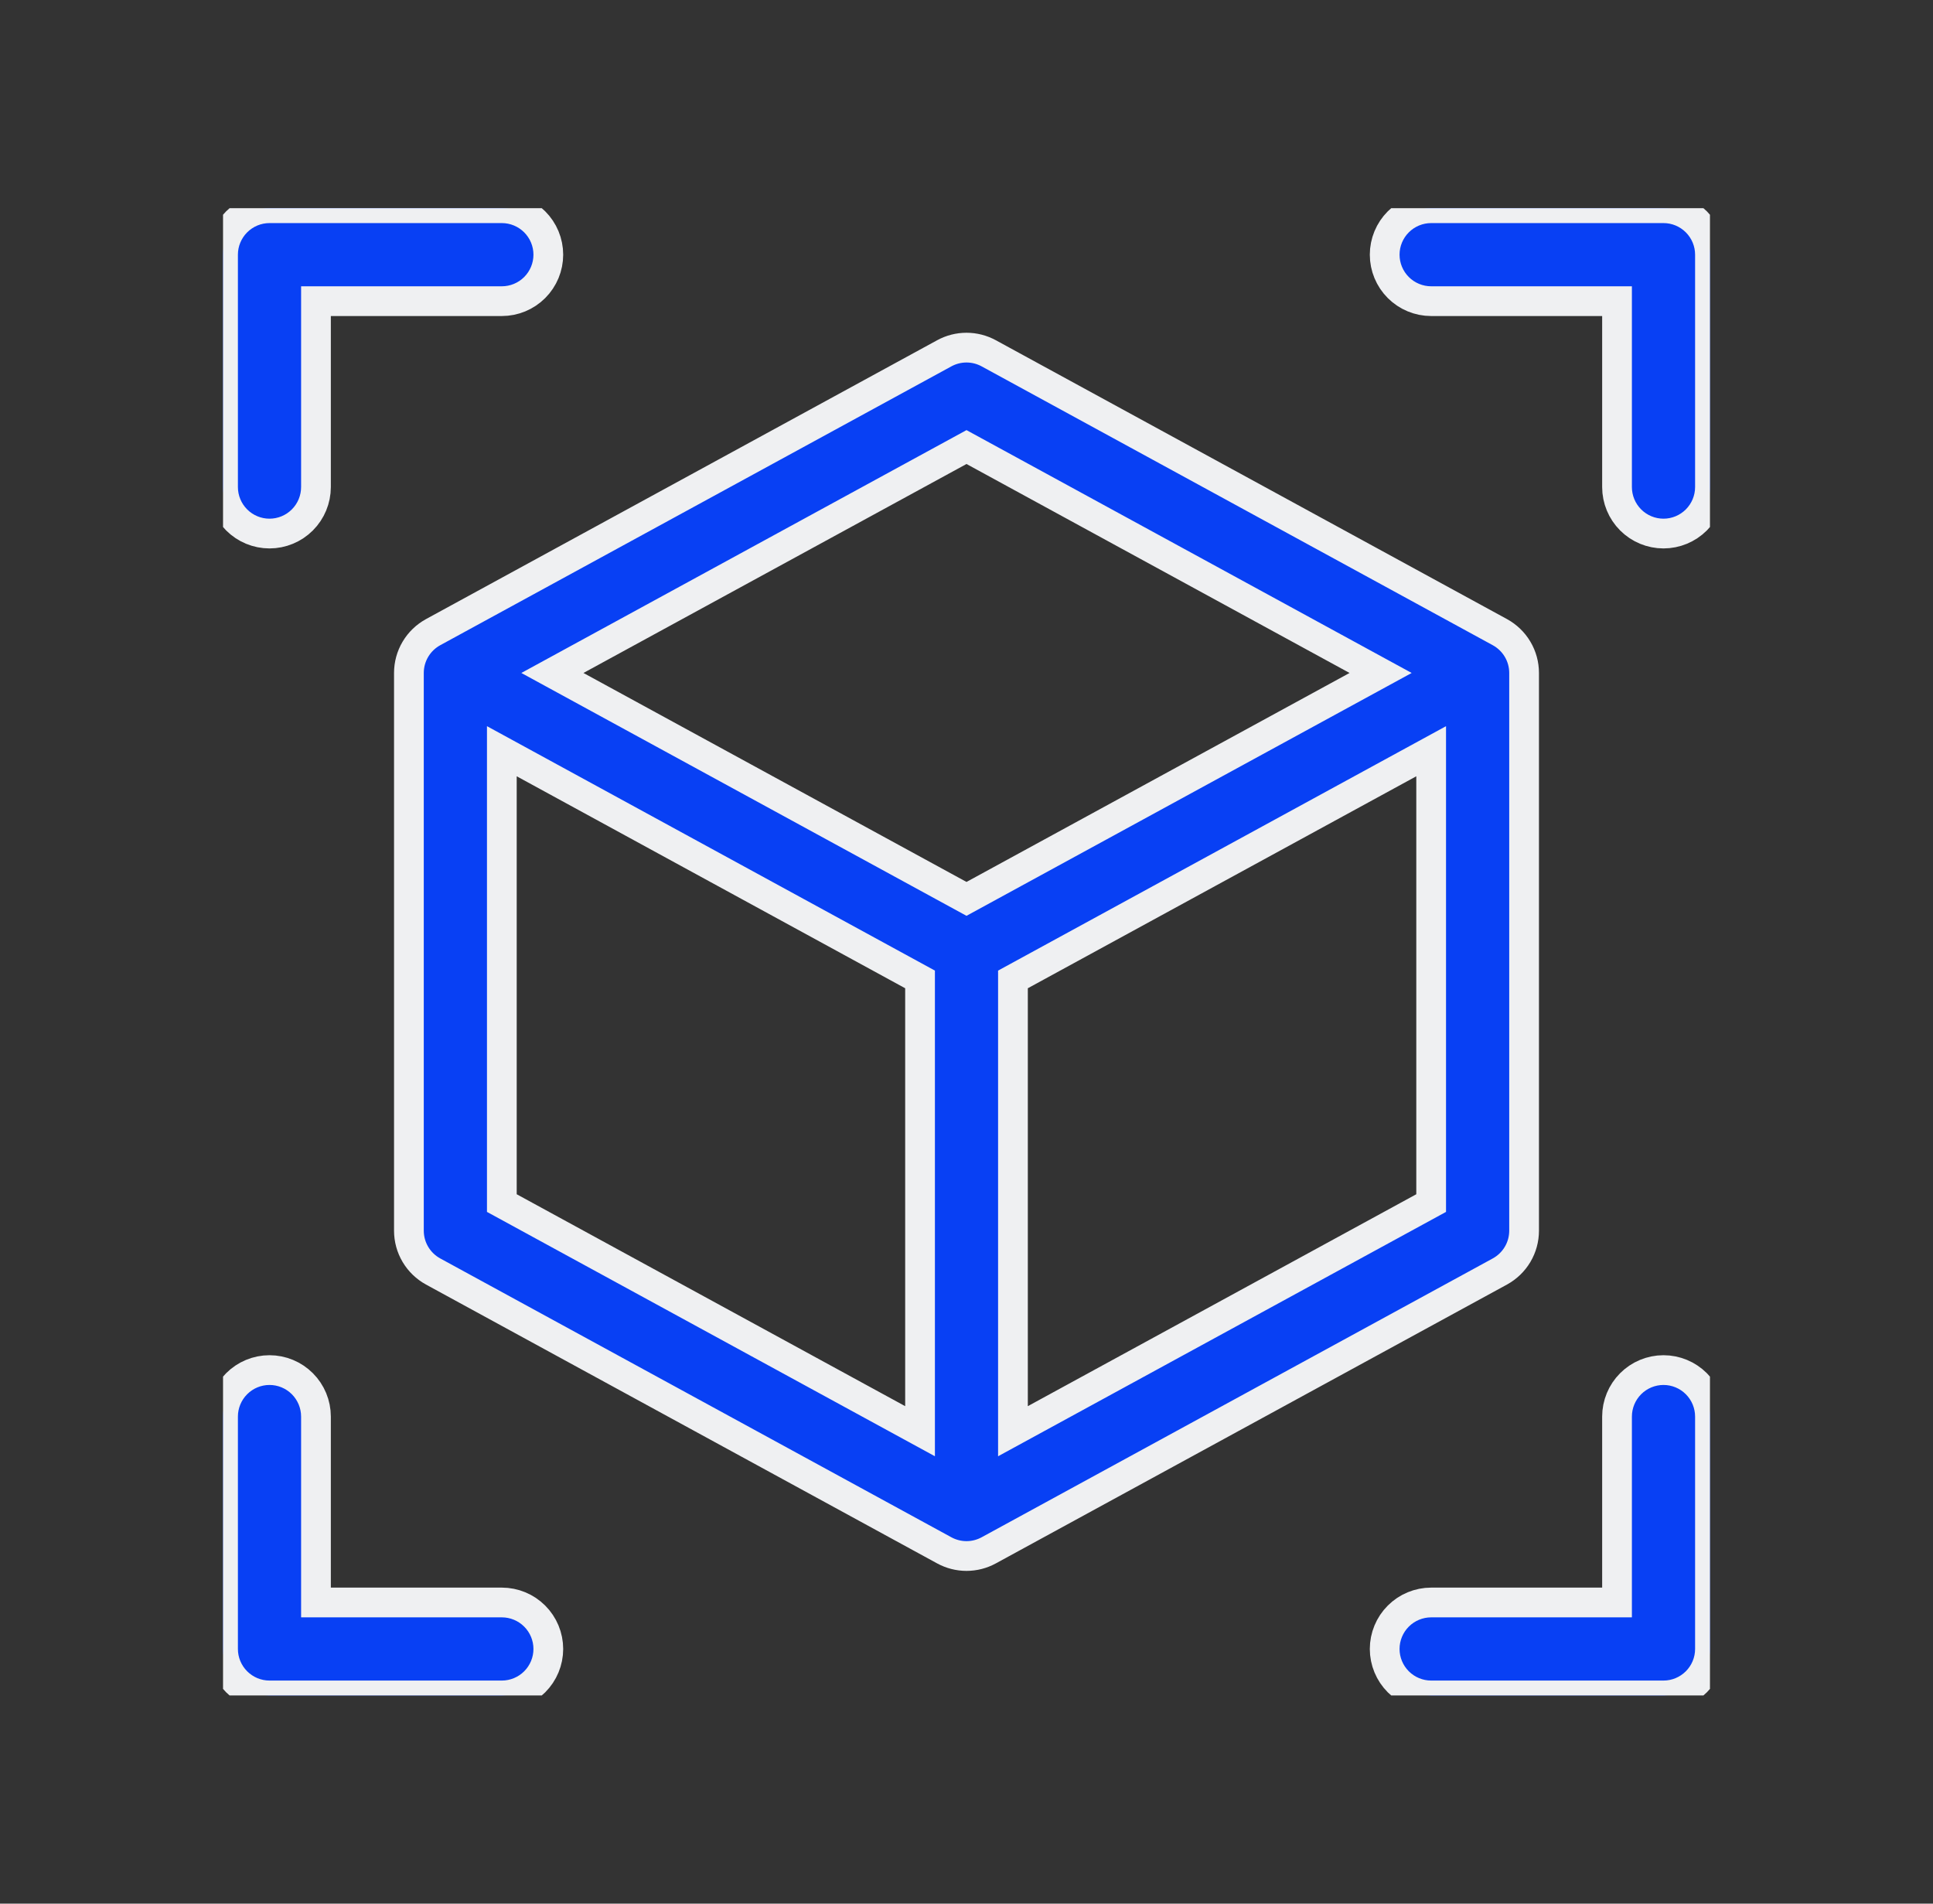 <svg xmlns="http://www.w3.org/2000/svg" width="65" height="64" viewBox="0 0 65 64" fill="none"><rect x="0" y="0" width="65" height="64" fill="#333333" stroke="none"/><g clip-path="url(#clip0_55_941)"><path d="M9.062 17.938C9.477 17.938 9.874 17.773 10.167 17.48C10.46 17.187 10.625 16.789 10.625 16.375V10.125H16.875C17.289 10.125 17.687 9.96 17.98 9.667C18.273 9.374 18.438 8.977 18.438 8.562C18.438 8.148 18.273 7.751 17.98 7.458C17.687 7.165 17.289 7 16.875 7H9.062C8.648 7 8.251 7.165 7.958 7.458C7.665 7.751 7.5 8.148 7.5 8.562V16.375C7.5 16.789 7.665 17.187 7.958 17.48C8.251 17.773 8.648 17.938 9.062 17.938ZM55.938 7H48.125C47.711 7 47.313 7.165 47.02 7.458C46.727 7.751 46.562 8.148 46.562 8.562C46.562 8.977 46.727 9.374 47.02 9.667C47.313 9.96 47.711 10.125 48.125 10.125H54.375V16.375C54.375 16.789 54.54 17.187 54.833 17.48C55.126 17.773 55.523 17.938 55.938 17.938C56.352 17.938 56.749 17.773 57.042 17.48C57.335 17.187 57.5 16.789 57.5 16.375V8.562C57.5 8.148 57.335 7.751 57.042 7.458C56.749 7.165 56.352 7 55.938 7ZM10.625 53.875V47.625C10.625 47.211 10.46 46.813 10.167 46.52C9.874 46.227 9.477 46.062 9.062 46.062C8.648 46.062 8.251 46.227 7.958 46.52C7.665 46.813 7.5 47.211 7.5 47.625V55.438C7.5 55.852 7.665 56.249 7.958 56.542C8.251 56.835 8.648 57 9.062 57H16.875C17.289 57 17.687 56.835 17.98 56.542C18.273 56.249 18.438 55.852 18.438 55.438C18.438 55.023 18.273 54.626 17.98 54.333C17.687 54.04 17.289 53.875 16.875 53.875H10.625ZM55.938 46.062C55.523 46.062 55.126 46.227 54.833 46.52C54.54 46.813 54.375 47.211 54.375 47.625V53.875H48.125C47.711 53.875 47.313 54.04 47.02 54.333C46.727 54.626 46.562 55.023 46.562 55.438C46.562 55.852 46.727 56.249 47.02 56.542C47.313 56.835 47.711 57 48.125 57H55.938C56.352 57 56.749 56.835 57.042 56.542C57.335 56.249 57.5 55.852 57.5 55.438V47.625C57.5 47.211 57.335 46.813 57.042 46.52C56.749 46.227 56.352 46.062 55.938 46.062ZM51.25 41.375V22.625C51.25 22.344 51.175 22.069 51.031 21.827C50.888 21.586 50.682 21.388 50.436 21.253L33.248 11.878C33.019 11.753 32.761 11.687 32.5 11.687C32.239 11.687 31.981 11.753 31.752 11.878L14.564 21.253C14.318 21.388 14.112 21.586 13.969 21.827C13.825 22.069 13.75 22.344 13.75 22.625V41.375C13.75 41.656 13.825 41.931 13.969 42.173C14.112 42.414 14.318 42.612 14.564 42.747L31.752 52.122C31.981 52.247 32.239 52.313 32.5 52.313C32.761 52.313 33.019 52.247 33.248 52.122L50.436 42.747C50.682 42.612 50.888 42.414 51.031 42.173C51.175 41.931 51.25 41.656 51.25 41.375ZM32.5 15.03L46.425 22.625L32.5 30.22L18.575 22.625L32.5 15.03ZM16.875 25.256L30.938 32.928V48.117L16.875 40.447V25.256ZM34.062 48.117V32.928L48.125 25.256V40.447L34.062 48.117Z" fill="#0840F4"></path><path d="M9.062 17.938C9.477 17.938 9.874 17.773 10.167 17.48C10.46 17.187 10.625 16.789 10.625 16.375V10.125H16.875C17.289 10.125 17.687 9.96 17.98 9.667C18.273 9.374 18.438 8.977 18.438 8.562C18.438 8.148 18.273 7.751 17.98 7.458C17.687 7.165 17.289 7 16.875 7H9.062C8.648 7 8.251 7.165 7.958 7.458C7.665 7.751 7.5 8.148 7.5 8.562V16.375C7.5 16.789 7.665 17.187 7.958 17.48C8.251 17.773 8.648 17.938 9.062 17.938ZM55.938 7H48.125C47.711 7 47.313 7.165 47.02 7.458C46.727 7.751 46.562 8.148 46.562 8.562C46.562 8.977 46.727 9.374 47.02 9.667C47.313 9.96 47.711 10.125 48.125 10.125H54.375V16.375C54.375 16.789 54.54 17.187 54.833 17.48C55.126 17.773 55.523 17.938 55.938 17.938C56.352 17.938 56.749 17.773 57.042 17.48C57.335 17.187 57.5 16.789 57.5 16.375V8.562C57.5 8.148 57.335 7.751 57.042 7.458C56.749 7.165 56.352 7 55.938 7ZM10.625 53.875V47.625C10.625 47.211 10.46 46.813 10.167 46.52C9.874 46.227 9.477 46.062 9.062 46.062C8.648 46.062 8.251 46.227 7.958 46.52C7.665 46.813 7.5 47.211 7.5 47.625V55.438C7.5 55.852 7.665 56.249 7.958 56.542C8.251 56.835 8.648 57 9.062 57H16.875C17.289 57 17.687 56.835 17.98 56.542C18.273 56.249 18.438 55.852 18.438 55.438C18.438 55.023 18.273 54.626 17.98 54.333C17.687 54.04 17.289 53.875 16.875 53.875H10.625ZM55.938 46.062C55.523 46.062 55.126 46.227 54.833 46.52C54.54 46.813 54.375 47.211 54.375 47.625V53.875H48.125C47.711 53.875 47.313 54.04 47.02 54.333C46.727 54.626 46.562 55.023 46.562 55.438C46.562 55.852 46.727 56.249 47.02 56.542C47.313 56.835 47.711 57 48.125 57H55.938C56.352 57 56.749 56.835 57.042 56.542C57.335 56.249 57.5 55.852 57.5 55.438V47.625C57.5 47.211 57.335 46.813 57.042 46.52C56.749 46.227 56.352 46.062 55.938 46.062ZM51.25 41.375V22.625C51.25 22.344 51.175 22.069 51.031 21.827C50.888 21.586 50.682 21.388 50.436 21.253L33.248 11.878C33.019 11.753 32.761 11.687 32.5 11.687C32.239 11.687 31.981 11.753 31.752 11.878L14.564 21.253C14.318 21.388 14.112 21.586 13.969 21.827C13.825 22.069 13.75 22.344 13.75 22.625V41.375C13.75 41.656 13.825 41.931 13.969 42.173C14.112 42.414 14.318 42.612 14.564 42.747L31.752 52.122C31.981 52.247 32.239 52.313 32.5 52.313C32.761 52.313 33.019 52.247 33.248 52.122L50.436 42.747C50.682 42.612 50.888 42.414 51.031 42.173C51.175 41.931 51.25 41.656 51.25 41.375ZM32.5 15.03L46.425 22.625L32.5 30.22L18.575 22.625L32.5 15.03ZM16.875 25.256L30.938 32.928V48.117L16.875 40.447V25.256ZM34.062 48.117V32.928L48.125 25.256V40.447L34.062 48.117Z" stroke="#EFF0F2"></path></g><defs><clipPath id="clip0_55_941"><rect width="50" height="50" fill="white" transform="translate(7.5 7)"></rect></clipPath></defs></svg>